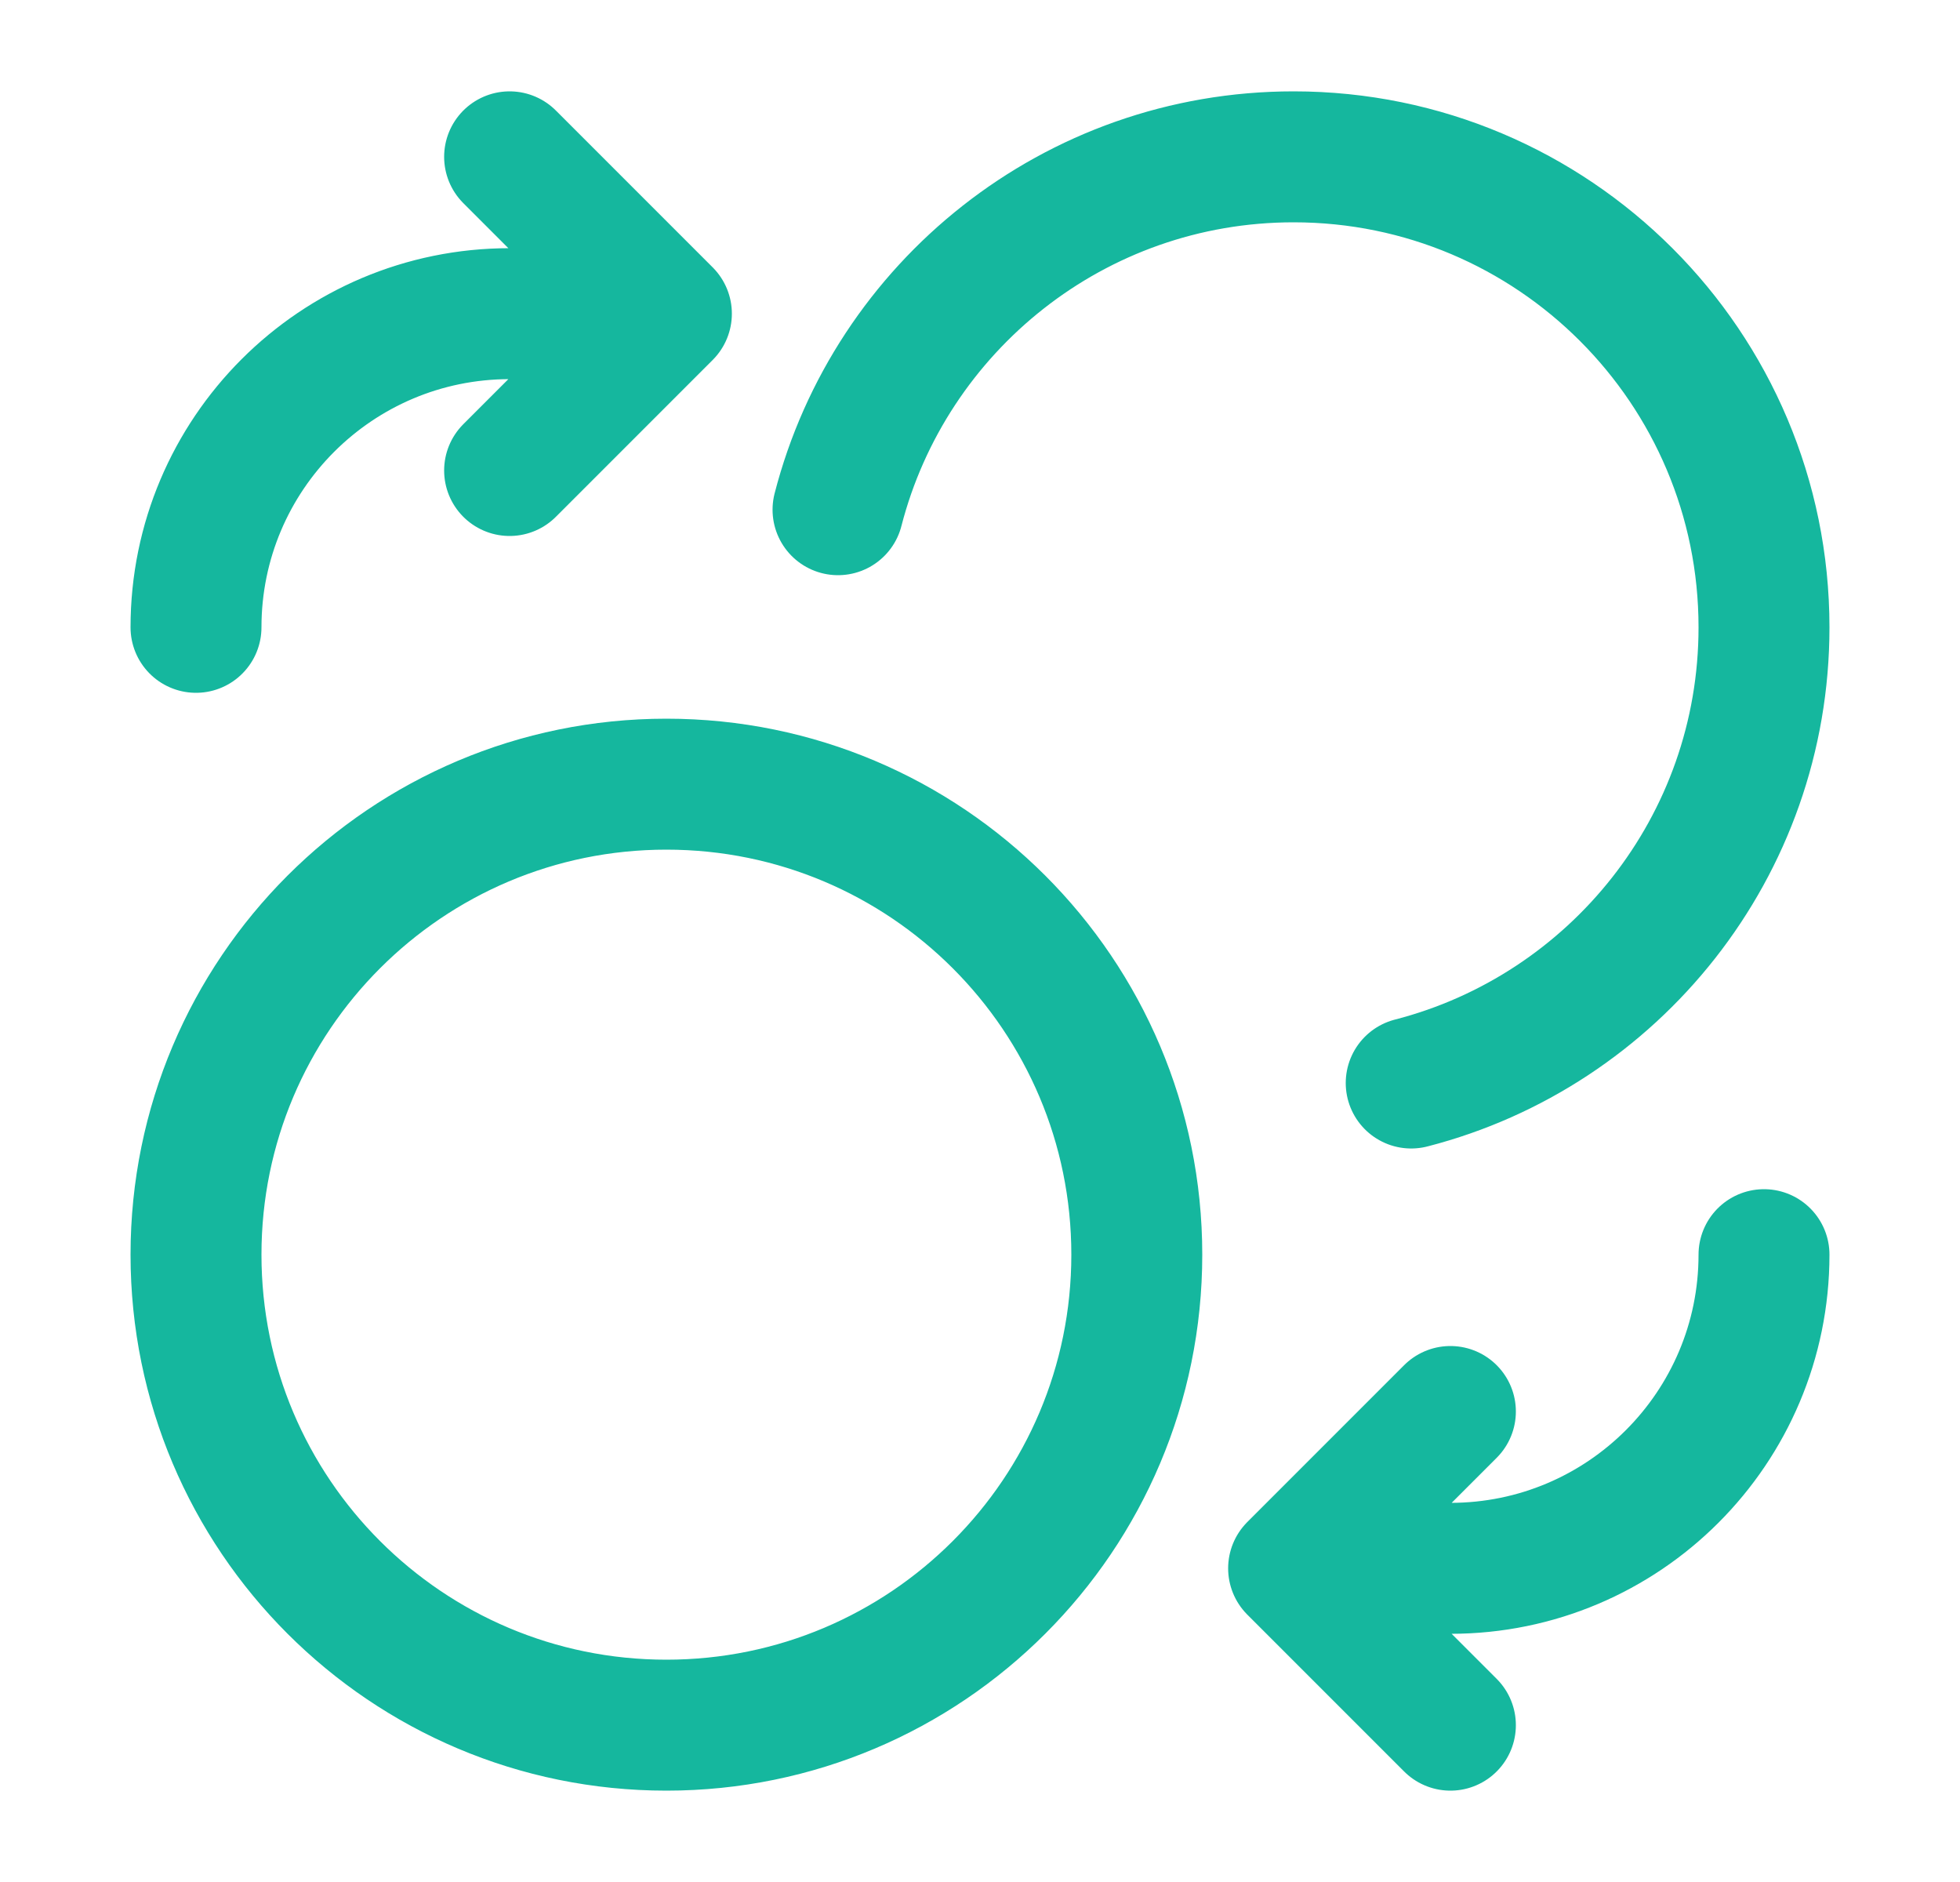 <svg width="25" height="24" viewBox="0 0 25 24" fill="none" xmlns="http://www.w3.org/2000/svg">
<path d="M6.5 6L8.5 4M8.5 4L6.5 2M8.5 4H6.5C4.291 4 2.5 5.791 2.5 8M18.5 18L16.5 20M16.5 20L18.5 22M16.5 20H18.5C20.709 20 22.5 18.209 22.5 16M10.689 6.5C11.355 3.912 13.704 2 16.5 2C19.814 2 22.5 4.686 22.5 8C22.5 10.796 20.588 13.145 18 13.811M14.5 16C14.5 19.314 11.814 22 8.5 22C5.186 22 2.5 19.314 2.5 16C2.5 12.686 5.186 10 8.5 10C11.814 10 14.5 12.686 14.5 16Z" stroke="#15B79E" stroke-width="1.67" stroke-linecap="round" stroke-linejoin="round"/>
</svg>
